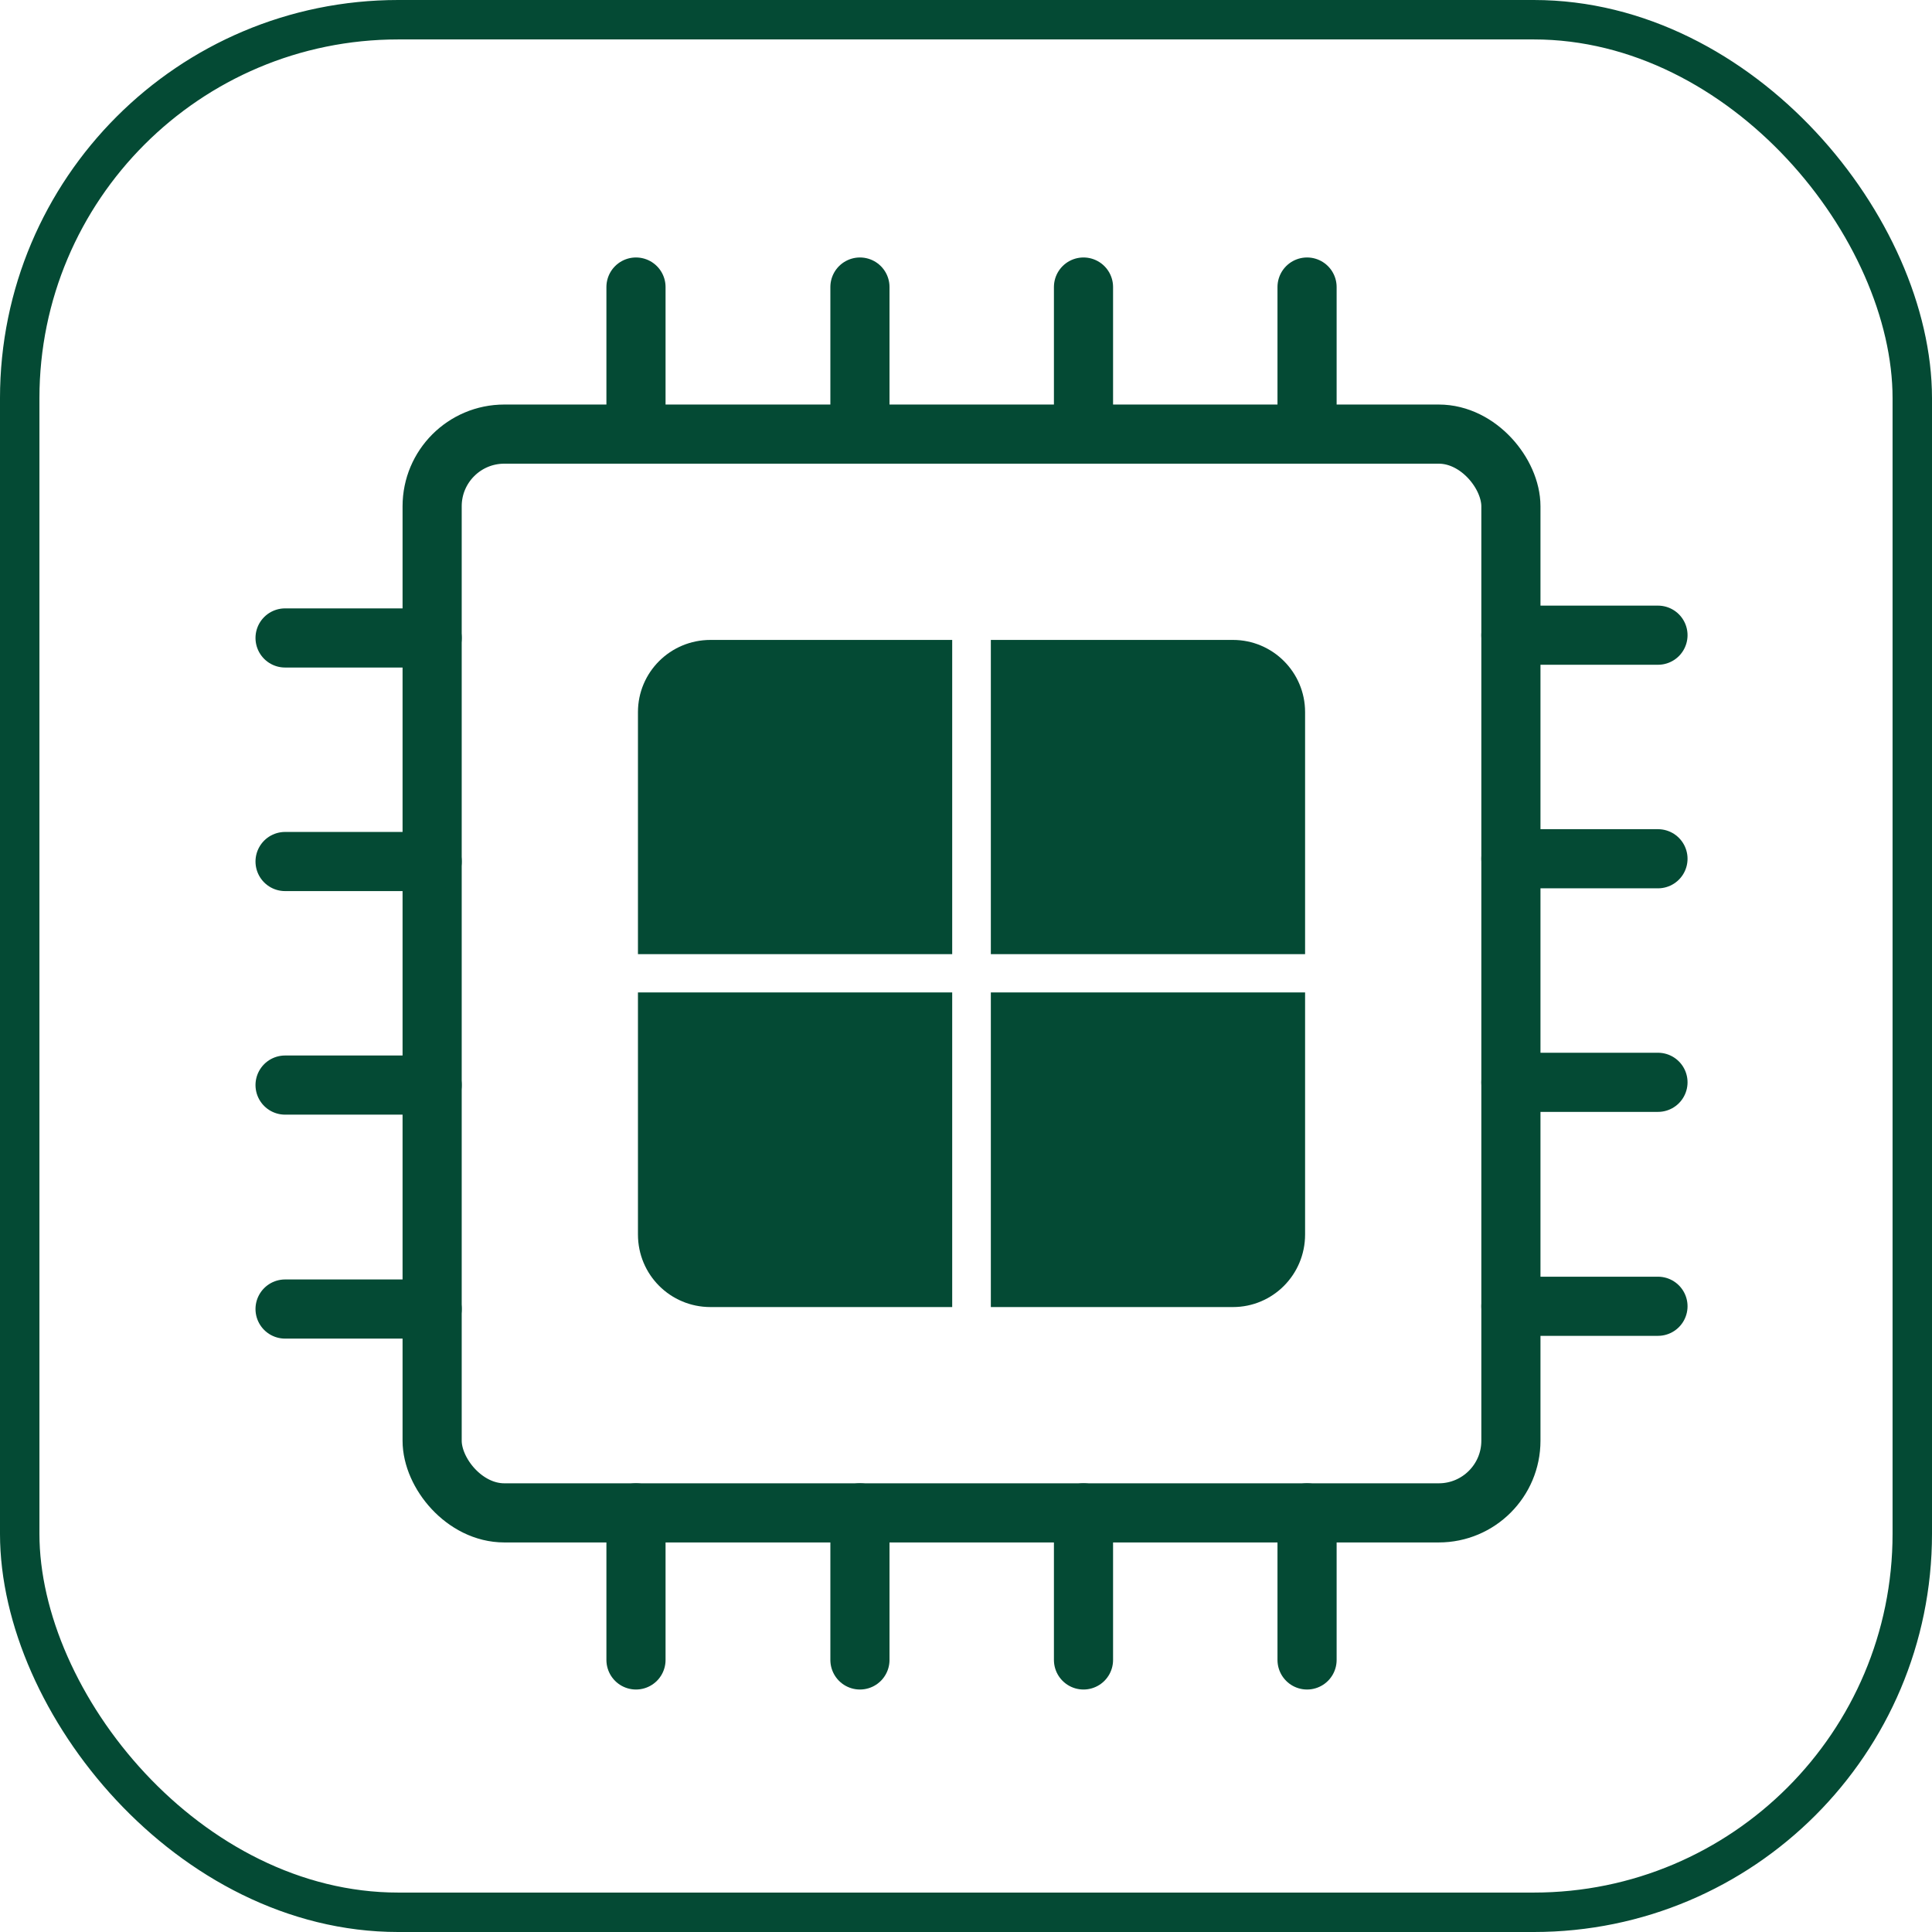 <?xml version="1.0" encoding="UTF-8"?> <svg xmlns="http://www.w3.org/2000/svg" id="Layer_3" data-name="Layer 3" viewBox="0 0 49 49"><defs><style> .cls-1 { stroke-linecap: round; } .cls-1, .cls-2 { stroke-width: 1.5px; } .cls-1, .cls-2, .cls-3 { fill: none; stroke: #044a34; stroke-miterlimit: 10; } .cls-4 { fill: #044a34; stroke-width: 0px; } </style></defs><rect class="cls-3" x=".5" y=".5" width="48" height="48" rx="9.6" ry="9.6"></rect><rect class="cls-2" x="10.96" y="11.01" width="27.36" height="27.36" rx="1.83" ry="1.83"></rect><path class="cls-4" d="m24.15,16.23v7.97h-7.97v-6.14c0-1.01.82-1.83,1.84-1.83h6.13Z"></path><path class="cls-4" d="m24.15,25.17v7.98h-6.13c-1.02,0-1.84-.82-1.84-1.84v-6.14h7.97Z"></path><path class="cls-4" d="m33.1,25.17v6.14c0,1.02-.82,1.84-1.83,1.84h-6.14v-7.98h7.97Z"></path><path class="cls-4" d="m33.1,18.06v6.14h-7.97v-7.97h6.14c1.01,0,1.83.82,1.83,1.83Z"></path><g><line class="cls-1" x1="16.13" y1="7.28" x2="16.13" y2="11.01"></line><line class="cls-1" x1="21.81" y1="7.28" x2="21.81" y2="11.01"></line><line class="cls-1" x1="27.48" y1="7.28" x2="27.48" y2="11.01"></line><line class="cls-1" x1="33.15" y1="7.28" x2="33.15" y2="11.01"></line></g><g><line class="cls-1" x1="42.05" y1="16.11" x2="38.32" y2="16.11"></line><line class="cls-1" x1="42.05" y1="21.78" x2="38.32" y2="21.78"></line><line class="cls-1" x1="42.05" y1="27.45" x2="38.32" y2="27.45"></line><line class="cls-1" x1="42.05" y1="33.13" x2="38.32" y2="33.13"></line></g><g><line class="cls-1" x1="10.96" y1="16.18" x2="7.23" y2="16.18"></line><line class="cls-1" x1="10.96" y1="21.85" x2="7.23" y2="21.85"></line><line class="cls-1" x1="10.96" y1="27.52" x2="7.23" y2="27.52"></line><line class="cls-1" x1="10.96" y1="33.2" x2="7.23" y2="33.2"></line></g><g><line class="cls-1" x1="16.13" y1="38.37" x2="16.13" y2="42.1"></line><line class="cls-1" x1="21.81" y1="38.37" x2="21.81" y2="42.1"></line><line class="cls-1" x1="27.48" y1="38.37" x2="27.48" y2="42.1"></line><line class="cls-1" x1="33.15" y1="38.37" x2="33.15" y2="42.1"></line></g></svg> 